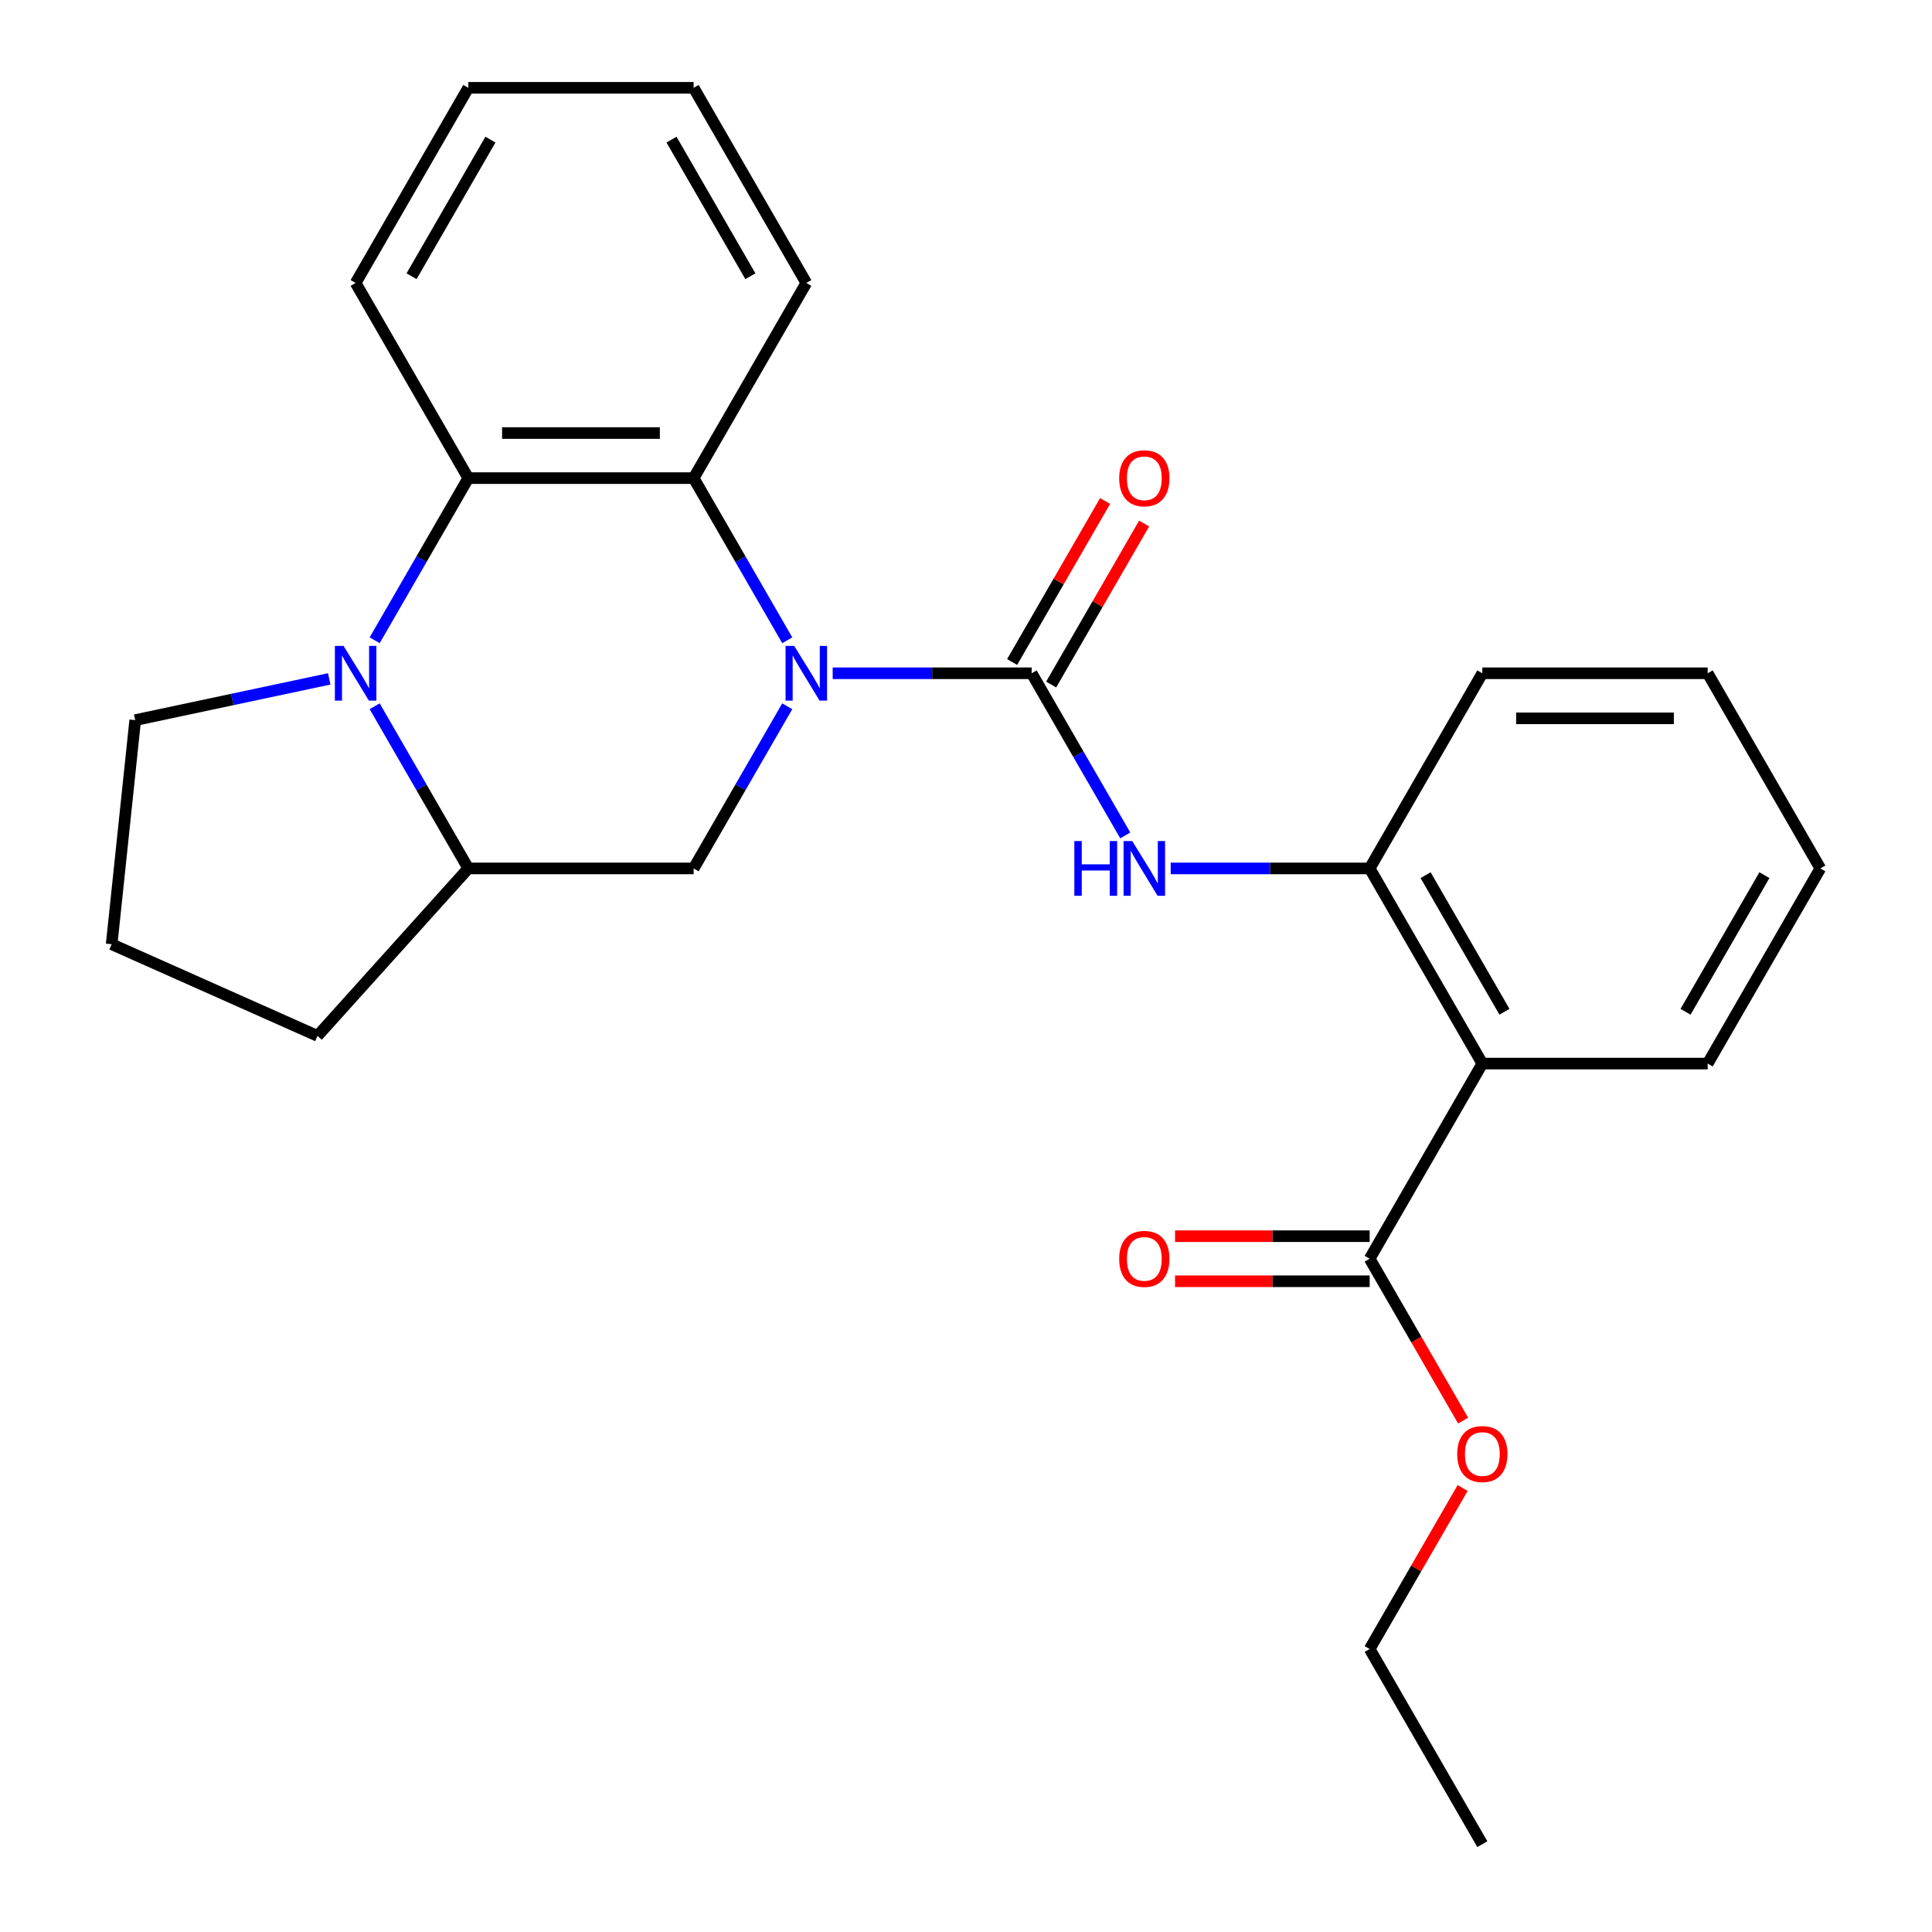 <?xml version='1.0' encoding='iso-8859-1'?>
<svg version='1.1' baseProfile='full'
              xmlns='http://www.w3.org/2000/svg'
                      xmlns:rdkit='http://www.rdkit.org/xml'
                      xmlns:xlink='http://www.w3.org/1999/xlink'
                  xml:space='preserve'
width='1000px' height='1000px' viewBox='0 0 1000 1000'>
<!-- END OF HEADER -->
<rect style='opacity:1.0;fill:#FFFFFF;stroke:none' width='1000' height='1000' x='0' y='0'> </rect>
<path class='bond-0' d='M 431,348.485 L 482.49,348.485' style='fill:none;fill-rule:evenodd;stroke:#0000FF;stroke-width:6px;stroke-linecap:butt;stroke-linejoin:miter;stroke-opacity:1' />
<path class='bond-0' d='M 482.49,348.485 L 533.981,348.485' style='fill:none;fill-rule:evenodd;stroke:#000000;stroke-width:6px;stroke-linecap:butt;stroke-linejoin:miter;stroke-opacity:1' />
<path class='bond-2' d='M 407.485,331.409 L 383.256,289.442' style='fill:none;fill-rule:evenodd;stroke:#0000FF;stroke-width:6px;stroke-linecap:butt;stroke-linejoin:miter;stroke-opacity:1' />
<path class='bond-2' d='M 383.256,289.442 L 359.026,247.475' style='fill:none;fill-rule:evenodd;stroke:#000000;stroke-width:6px;stroke-linecap:butt;stroke-linejoin:miter;stroke-opacity:1' />
<path class='bond-6' d='M 407.485,365.561 L 383.256,407.528' style='fill:none;fill-rule:evenodd;stroke:#0000FF;stroke-width:6px;stroke-linecap:butt;stroke-linejoin:miter;stroke-opacity:1' />
<path class='bond-6' d='M 383.256,407.528 L 359.026,449.495' style='fill:none;fill-rule:evenodd;stroke:#000000;stroke-width:6px;stroke-linecap:butt;stroke-linejoin:miter;stroke-opacity:1' />
<path class='bond-5' d='M 533.981,348.485 L 558.21,390.452' style='fill:none;fill-rule:evenodd;stroke:#000000;stroke-width:6px;stroke-linecap:butt;stroke-linejoin:miter;stroke-opacity:1' />
<path class='bond-5' d='M 558.21,390.452 L 582.44,432.419' style='fill:none;fill-rule:evenodd;stroke:#0000FF;stroke-width:6px;stroke-linecap:butt;stroke-linejoin:miter;stroke-opacity:1' />
<path class='bond-10' d='M 544.082,354.317 L 568.138,312.65' style='fill:none;fill-rule:evenodd;stroke:#000000;stroke-width:6px;stroke-linecap:butt;stroke-linejoin:miter;stroke-opacity:1' />
<path class='bond-10' d='M 568.138,312.65 L 592.195,270.982' style='fill:none;fill-rule:evenodd;stroke:#FF0000;stroke-width:6px;stroke-linecap:butt;stroke-linejoin:miter;stroke-opacity:1' />
<path class='bond-10' d='M 523.88,342.653 L 547.936,300.986' style='fill:none;fill-rule:evenodd;stroke:#000000;stroke-width:6px;stroke-linecap:butt;stroke-linejoin:miter;stroke-opacity:1' />
<path class='bond-10' d='M 547.936,300.986 L 571.993,259.319' style='fill:none;fill-rule:evenodd;stroke:#FF0000;stroke-width:6px;stroke-linecap:butt;stroke-linejoin:miter;stroke-opacity:1' />
<path class='bond-1' d='M 193.93,365.561 L 218.16,407.528' style='fill:none;fill-rule:evenodd;stroke:#0000FF;stroke-width:6px;stroke-linecap:butt;stroke-linejoin:miter;stroke-opacity:1' />
<path class='bond-1' d='M 218.16,407.528 L 242.39,449.495' style='fill:none;fill-rule:evenodd;stroke:#000000;stroke-width:6px;stroke-linecap:butt;stroke-linejoin:miter;stroke-opacity:1' />
<path class='bond-12' d='M 170.415,351.388 L 120.2,362.061' style='fill:none;fill-rule:evenodd;stroke:#0000FF;stroke-width:6px;stroke-linecap:butt;stroke-linejoin:miter;stroke-opacity:1' />
<path class='bond-12' d='M 120.2,362.061 L 69.984,372.735' style='fill:none;fill-rule:evenodd;stroke:#000000;stroke-width:6px;stroke-linecap:butt;stroke-linejoin:miter;stroke-opacity:1' />
<path class='bond-26' d='M 193.93,331.409 L 218.16,289.442' style='fill:none;fill-rule:evenodd;stroke:#0000FF;stroke-width:6px;stroke-linecap:butt;stroke-linejoin:miter;stroke-opacity:1' />
<path class='bond-26' d='M 218.16,289.442 L 242.39,247.475' style='fill:none;fill-rule:evenodd;stroke:#000000;stroke-width:6px;stroke-linecap:butt;stroke-linejoin:miter;stroke-opacity:1' />
<path class='bond-3' d='M 359.026,247.475 L 242.39,247.475' style='fill:none;fill-rule:evenodd;stroke:#000000;stroke-width:6px;stroke-linecap:butt;stroke-linejoin:miter;stroke-opacity:1' />
<path class='bond-3' d='M 341.531,224.147 L 259.885,224.147' style='fill:none;fill-rule:evenodd;stroke:#000000;stroke-width:6px;stroke-linecap:butt;stroke-linejoin:miter;stroke-opacity:1' />
<path class='bond-15' d='M 359.026,247.475 L 417.344,146.465' style='fill:none;fill-rule:evenodd;stroke:#000000;stroke-width:6px;stroke-linecap:butt;stroke-linejoin:miter;stroke-opacity:1' />
<path class='bond-16' d='M 242.39,247.475 L 184.071,146.465' style='fill:none;fill-rule:evenodd;stroke:#000000;stroke-width:6px;stroke-linecap:butt;stroke-linejoin:miter;stroke-opacity:1' />
<path class='bond-4' d='M 767.253,550.505 L 708.935,449.495' style='fill:none;fill-rule:evenodd;stroke:#000000;stroke-width:6px;stroke-linecap:butt;stroke-linejoin:miter;stroke-opacity:1' />
<path class='bond-4' d='M 778.708,523.69 L 737.885,452.983' style='fill:none;fill-rule:evenodd;stroke:#000000;stroke-width:6px;stroke-linecap:butt;stroke-linejoin:miter;stroke-opacity:1' />
<path class='bond-9' d='M 767.253,550.505 L 708.935,651.515' style='fill:none;fill-rule:evenodd;stroke:#000000;stroke-width:6px;stroke-linecap:butt;stroke-linejoin:miter;stroke-opacity:1' />
<path class='bond-14' d='M 767.253,550.505 L 883.89,550.505' style='fill:none;fill-rule:evenodd;stroke:#000000;stroke-width:6px;stroke-linecap:butt;stroke-linejoin:miter;stroke-opacity:1' />
<path class='bond-8' d='M 605.955,449.495 L 657.445,449.495' style='fill:none;fill-rule:evenodd;stroke:#0000FF;stroke-width:6px;stroke-linecap:butt;stroke-linejoin:miter;stroke-opacity:1' />
<path class='bond-8' d='M 657.445,449.495 L 708.935,449.495' style='fill:none;fill-rule:evenodd;stroke:#000000;stroke-width:6px;stroke-linecap:butt;stroke-linejoin:miter;stroke-opacity:1' />
<path class='bond-7' d='M 359.026,449.495 L 242.39,449.495' style='fill:none;fill-rule:evenodd;stroke:#000000;stroke-width:6px;stroke-linecap:butt;stroke-linejoin:miter;stroke-opacity:1' />
<path class='bond-17' d='M 242.39,449.495 L 164.345,536.173' style='fill:none;fill-rule:evenodd;stroke:#000000;stroke-width:6px;stroke-linecap:butt;stroke-linejoin:miter;stroke-opacity:1' />
<path class='bond-18' d='M 708.935,449.495 L 767.253,348.485' style='fill:none;fill-rule:evenodd;stroke:#000000;stroke-width:6px;stroke-linecap:butt;stroke-linejoin:miter;stroke-opacity:1' />
<path class='bond-11' d='M 708.935,639.852 L 658.575,639.852' style='fill:none;fill-rule:evenodd;stroke:#000000;stroke-width:6px;stroke-linecap:butt;stroke-linejoin:miter;stroke-opacity:1' />
<path class='bond-11' d='M 658.575,639.852 L 608.215,639.852' style='fill:none;fill-rule:evenodd;stroke:#FF0000;stroke-width:6px;stroke-linecap:butt;stroke-linejoin:miter;stroke-opacity:1' />
<path class='bond-11' d='M 708.935,663.179 L 658.575,663.179' style='fill:none;fill-rule:evenodd;stroke:#000000;stroke-width:6px;stroke-linecap:butt;stroke-linejoin:miter;stroke-opacity:1' />
<path class='bond-11' d='M 658.575,663.179 L 608.215,663.179' style='fill:none;fill-rule:evenodd;stroke:#FF0000;stroke-width:6px;stroke-linecap:butt;stroke-linejoin:miter;stroke-opacity:1' />
<path class='bond-13' d='M 708.935,651.515 L 733.119,693.402' style='fill:none;fill-rule:evenodd;stroke:#000000;stroke-width:6px;stroke-linecap:butt;stroke-linejoin:miter;stroke-opacity:1' />
<path class='bond-13' d='M 733.119,693.402 L 757.302,735.289' style='fill:none;fill-rule:evenodd;stroke:#FF0000;stroke-width:6px;stroke-linecap:butt;stroke-linejoin:miter;stroke-opacity:1' />
<path class='bond-27' d='M 69.984,372.735 L 57.792,488.732' style='fill:none;fill-rule:evenodd;stroke:#000000;stroke-width:6px;stroke-linecap:butt;stroke-linejoin:miter;stroke-opacity:1' />
<path class='bond-20' d='M 757.048,770.201 L 732.992,811.868' style='fill:none;fill-rule:evenodd;stroke:#FF0000;stroke-width:6px;stroke-linecap:butt;stroke-linejoin:miter;stroke-opacity:1' />
<path class='bond-20' d='M 732.992,811.868 L 708.935,853.535' style='fill:none;fill-rule:evenodd;stroke:#000000;stroke-width:6px;stroke-linecap:butt;stroke-linejoin:miter;stroke-opacity:1' />
<path class='bond-29' d='M 883.89,550.505 L 942.208,449.495' style='fill:none;fill-rule:evenodd;stroke:#000000;stroke-width:6px;stroke-linecap:butt;stroke-linejoin:miter;stroke-opacity:1' />
<path class='bond-29' d='M 872.436,523.69 L 913.258,452.983' style='fill:none;fill-rule:evenodd;stroke:#000000;stroke-width:6px;stroke-linecap:butt;stroke-linejoin:miter;stroke-opacity:1' />
<path class='bond-22' d='M 417.344,146.465 L 359.026,45.455' style='fill:none;fill-rule:evenodd;stroke:#000000;stroke-width:6px;stroke-linecap:butt;stroke-linejoin:miter;stroke-opacity:1' />
<path class='bond-22' d='M 388.394,142.977 L 347.572,72.27' style='fill:none;fill-rule:evenodd;stroke:#000000;stroke-width:6px;stroke-linecap:butt;stroke-linejoin:miter;stroke-opacity:1' />
<path class='bond-28' d='M 184.071,146.465 L 242.39,45.455' style='fill:none;fill-rule:evenodd;stroke:#000000;stroke-width:6px;stroke-linecap:butt;stroke-linejoin:miter;stroke-opacity:1' />
<path class='bond-28' d='M 213.021,142.977 L 253.844,72.27' style='fill:none;fill-rule:evenodd;stroke:#000000;stroke-width:6px;stroke-linecap:butt;stroke-linejoin:miter;stroke-opacity:1' />
<path class='bond-19' d='M 164.345,536.173 L 57.792,488.732' style='fill:none;fill-rule:evenodd;stroke:#000000;stroke-width:6px;stroke-linecap:butt;stroke-linejoin:miter;stroke-opacity:1' />
<path class='bond-24' d='M 767.253,348.485 L 883.89,348.485' style='fill:none;fill-rule:evenodd;stroke:#000000;stroke-width:6px;stroke-linecap:butt;stroke-linejoin:miter;stroke-opacity:1' />
<path class='bond-24' d='M 784.749,371.812 L 866.394,371.812' style='fill:none;fill-rule:evenodd;stroke:#000000;stroke-width:6px;stroke-linecap:butt;stroke-linejoin:miter;stroke-opacity:1' />
<path class='bond-25' d='M 708.935,853.535 L 767.253,954.545' style='fill:none;fill-rule:evenodd;stroke:#000000;stroke-width:6px;stroke-linecap:butt;stroke-linejoin:miter;stroke-opacity:1' />
<path class='bond-21' d='M 942.208,449.495 L 883.89,348.485' style='fill:none;fill-rule:evenodd;stroke:#000000;stroke-width:6px;stroke-linecap:butt;stroke-linejoin:miter;stroke-opacity:1' />
<path class='bond-23' d='M 359.026,45.455 L 242.39,45.455' style='fill:none;fill-rule:evenodd;stroke:#000000;stroke-width:6px;stroke-linecap:butt;stroke-linejoin:miter;stroke-opacity:1' />
<path  class='atom-0' d='M 411.084 334.325
L 420.364 349.325
Q 421.284 350.805, 422.764 353.485
Q 424.244 356.165, 424.324 356.325
L 424.324 334.325
L 428.084 334.325
L 428.084 362.645
L 424.204 362.645
L 414.244 346.245
Q 413.084 344.325, 411.844 342.125
Q 410.644 339.925, 410.284 339.245
L 410.284 362.645
L 406.604 362.645
L 406.604 334.325
L 411.084 334.325
' fill='#0000FF'/>
<path  class='atom-2' d='M 177.811 334.325
L 187.091 349.325
Q 188.011 350.805, 189.491 353.485
Q 190.971 356.165, 191.051 356.325
L 191.051 334.325
L 194.811 334.325
L 194.811 362.645
L 190.931 362.645
L 180.971 346.245
Q 179.811 344.325, 178.571 342.125
Q 177.371 339.925, 177.011 339.245
L 177.011 362.645
L 173.331 362.645
L 173.331 334.325
L 177.811 334.325
' fill='#0000FF'/>
<path  class='atom-6' d='M 556.079 435.335
L 559.919 435.335
L 559.919 447.375
L 574.399 447.375
L 574.399 435.335
L 578.239 435.335
L 578.239 463.655
L 574.399 463.655
L 574.399 450.575
L 559.919 450.575
L 559.919 463.655
L 556.079 463.655
L 556.079 435.335
' fill='#0000FF'/>
<path  class='atom-6' d='M 586.039 435.335
L 595.319 450.335
Q 596.239 451.815, 597.719 454.495
Q 599.199 457.175, 599.279 457.335
L 599.279 435.335
L 603.039 435.335
L 603.039 463.655
L 599.159 463.655
L 589.199 447.255
Q 588.039 445.335, 586.799 443.135
Q 585.599 440.935, 585.239 440.255
L 585.239 463.655
L 581.559 463.655
L 581.559 435.335
L 586.039 435.335
' fill='#0000FF'/>
<path  class='atom-11' d='M 579.299 247.555
Q 579.299 240.755, 582.659 236.955
Q 586.019 233.155, 592.299 233.155
Q 598.579 233.155, 601.939 236.955
Q 605.299 240.755, 605.299 247.555
Q 605.299 254.435, 601.899 258.355
Q 598.499 262.235, 592.299 262.235
Q 586.059 262.235, 582.659 258.355
Q 579.299 254.475, 579.299 247.555
M 592.299 259.035
Q 596.619 259.035, 598.939 256.155
Q 601.299 253.235, 601.299 247.555
Q 601.299 241.995, 598.939 239.195
Q 596.619 236.355, 592.299 236.355
Q 587.979 236.355, 585.619 239.155
Q 583.299 241.955, 583.299 247.555
Q 583.299 253.275, 585.619 256.155
Q 587.979 259.035, 592.299 259.035
' fill='#FF0000'/>
<path  class='atom-12' d='M 579.299 651.595
Q 579.299 644.795, 582.659 640.995
Q 586.019 637.195, 592.299 637.195
Q 598.579 637.195, 601.939 640.995
Q 605.299 644.795, 605.299 651.595
Q 605.299 658.475, 601.899 662.395
Q 598.499 666.275, 592.299 666.275
Q 586.059 666.275, 582.659 662.395
Q 579.299 658.515, 579.299 651.595
M 592.299 663.075
Q 596.619 663.075, 598.939 660.195
Q 601.299 657.275, 601.299 651.595
Q 601.299 646.035, 598.939 643.235
Q 596.619 640.395, 592.299 640.395
Q 587.979 640.395, 585.619 643.195
Q 583.299 645.995, 583.299 651.595
Q 583.299 657.315, 585.619 660.195
Q 587.979 663.075, 592.299 663.075
' fill='#FF0000'/>
<path  class='atom-14' d='M 754.253 752.605
Q 754.253 745.805, 757.613 742.005
Q 760.973 738.205, 767.253 738.205
Q 773.533 738.205, 776.893 742.005
Q 780.253 745.805, 780.253 752.605
Q 780.253 759.485, 776.853 763.405
Q 773.453 767.285, 767.253 767.285
Q 761.013 767.285, 757.613 763.405
Q 754.253 759.525, 754.253 752.605
M 767.253 764.085
Q 771.573 764.085, 773.893 761.205
Q 776.253 758.285, 776.253 752.605
Q 776.253 747.045, 773.893 744.245
Q 771.573 741.405, 767.253 741.405
Q 762.933 741.405, 760.573 744.205
Q 758.253 747.005, 758.253 752.605
Q 758.253 758.325, 760.573 761.205
Q 762.933 764.085, 767.253 764.085
' fill='#FF0000'/>
</svg>
